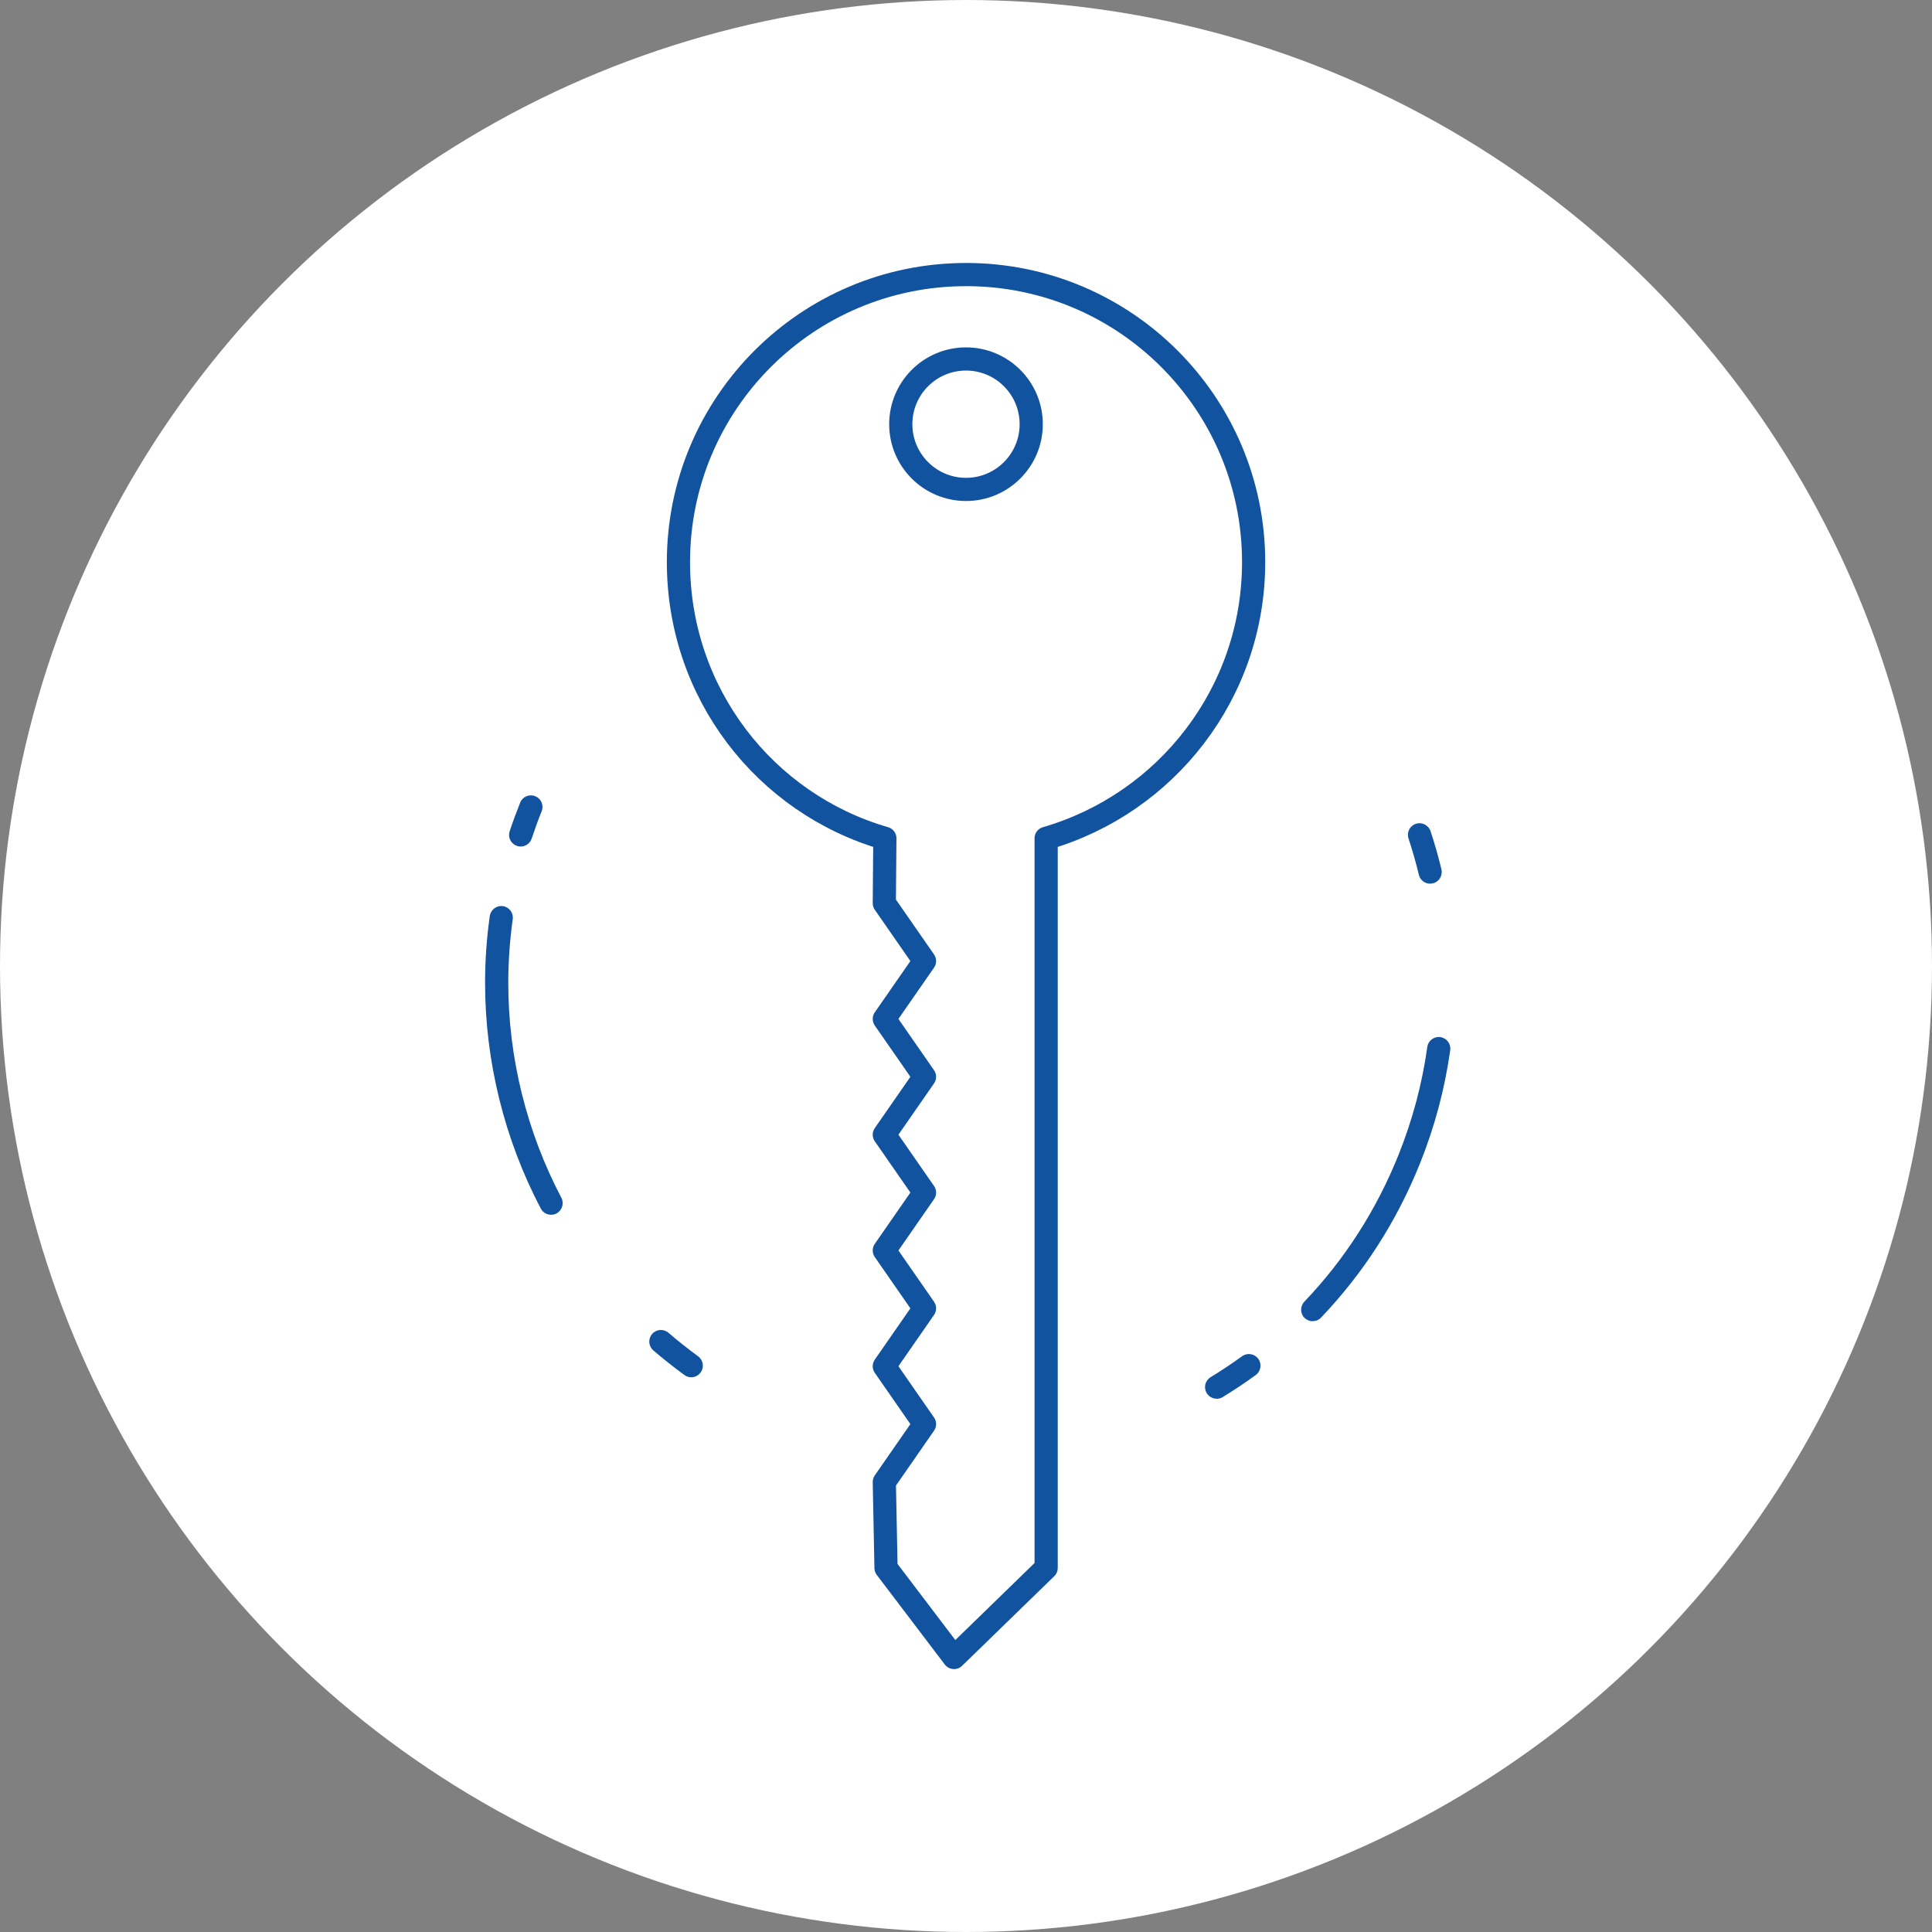 <?xml version="1.0" encoding="UTF-8"?>
<svg xmlns="http://www.w3.org/2000/svg" id="Ebene_1" data-name="Ebene 1" viewBox="0 0 250 250">
  <rect x="0" y="0" width="250" height="250" fill="#808080" stroke="none"/>
  <defs>
    <style>
      .cls-1 {
        fill: #fff;
      }

      .cls-2 {
        fill: #11539f;
      }

      .cls-3 {
        fill: none;
        stroke: #11539f;
        stroke-linecap: round;
        stroke-linejoin: round;
        stroke-width: 3px;
      }
    </style>
  </defs>
  <circle class="cls-1" cx="125" cy="125" r="125"></circle>
  <path class="cls-3" d="m125,35.53c-20.55,0-37.21,16.66-37.21,37.21,0,16.96,11.2,31.25,26.71,35.74l-.07,8.39,5.2,7.49-5.2,7.49,5.2,7.49-5.2,7.49,5.2,7.49-5.2,7.49,5.2,7.49-5.2,7.49,5.2,7.49-5.2,7.49.22,11.12,8.8,11.59,11.92-11.59v-94.41c15.51-4.49,26.85-18.78,26.85-35.74,0-20.55-16.66-37.21-37.21-37.21Zm0,27.8c-4.66,0-8.44-3.78-8.44-8.44s3.78-8.44,8.44-8.44,8.44,3.78,8.44,8.44-3.78,8.44-8.44,8.44Z"></path>
  <path class="cls-2" d="m157.43,180.99c-.51,0-1-.26-1.28-.72-.43-.71-.21-1.63.5-2.06,1.39-.85,2.76-1.76,4.07-2.71.67-.49,1.61-.34,2.1.33.49.67.34,1.61-.33,2.1-1.38,1-2.81,1.96-4.27,2.85-.24.15-.51.22-.78.22Zm-67.98-2.77c-.31,0-.61-.09-.88-.29-1.38-1.01-2.74-2.08-4.03-3.19-.63-.54-.7-1.49-.16-2.12.54-.63,1.49-.7,2.12-.16,1.23,1.06,2.52,2.08,3.83,3.04.67.49.82,1.43.33,2.1-.29.4-.75.62-1.21.62Zm80.42-7.25c-.37,0-.74-.14-1.04-.41-.6-.57-.62-1.52-.05-2.12,5.24-5.49,9.33-11.88,12.18-18.98,1.81-4.51,3.07-9.21,3.73-13.98.11-.82.87-1.39,1.69-1.28.82.12,1.39.87,1.28,1.69-.7,5-2.02,9.94-3.92,14.67-2.99,7.46-7.3,14.17-12.8,19.94-.29.31-.69.46-1.09.46Zm-98.56-13.78c-.54,0-1.06-.29-1.33-.8-4.72-8.99-7.21-19.09-7.21-29.19,0-2.89.2-5.81.61-8.67.12-.82.87-1.39,1.69-1.28.82.12,1.39.87,1.28,1.69-.38,2.73-.58,5.5-.58,8.25,0,9.62,2.37,19.24,6.87,27.8.39.73.1,1.64-.63,2.03-.22.12-.46.17-.7.17Zm113.75-42.84c-.68,0-1.29-.46-1.46-1.15-.38-1.58-.83-3.16-1.34-4.71-.26-.79.17-1.63.95-1.89.79-.26,1.63.17,1.9.95.54,1.62,1.01,3.28,1.41,4.94.19.8-.3,1.62-1.11,1.81-.12.03-.24.04-.35.04Zm-117.69-4.81c-.16,0-.31-.02-.47-.08-.79-.26-1.21-1.11-.95-1.89.41-1.24.87-2.49,1.36-3.71.31-.77,1.18-1.14,1.95-.83.77.31,1.14,1.18.83,1.95-.47,1.16-.9,2.35-1.29,3.53-.21.63-.79,1.03-1.42,1.03Z"></path>
</svg>
